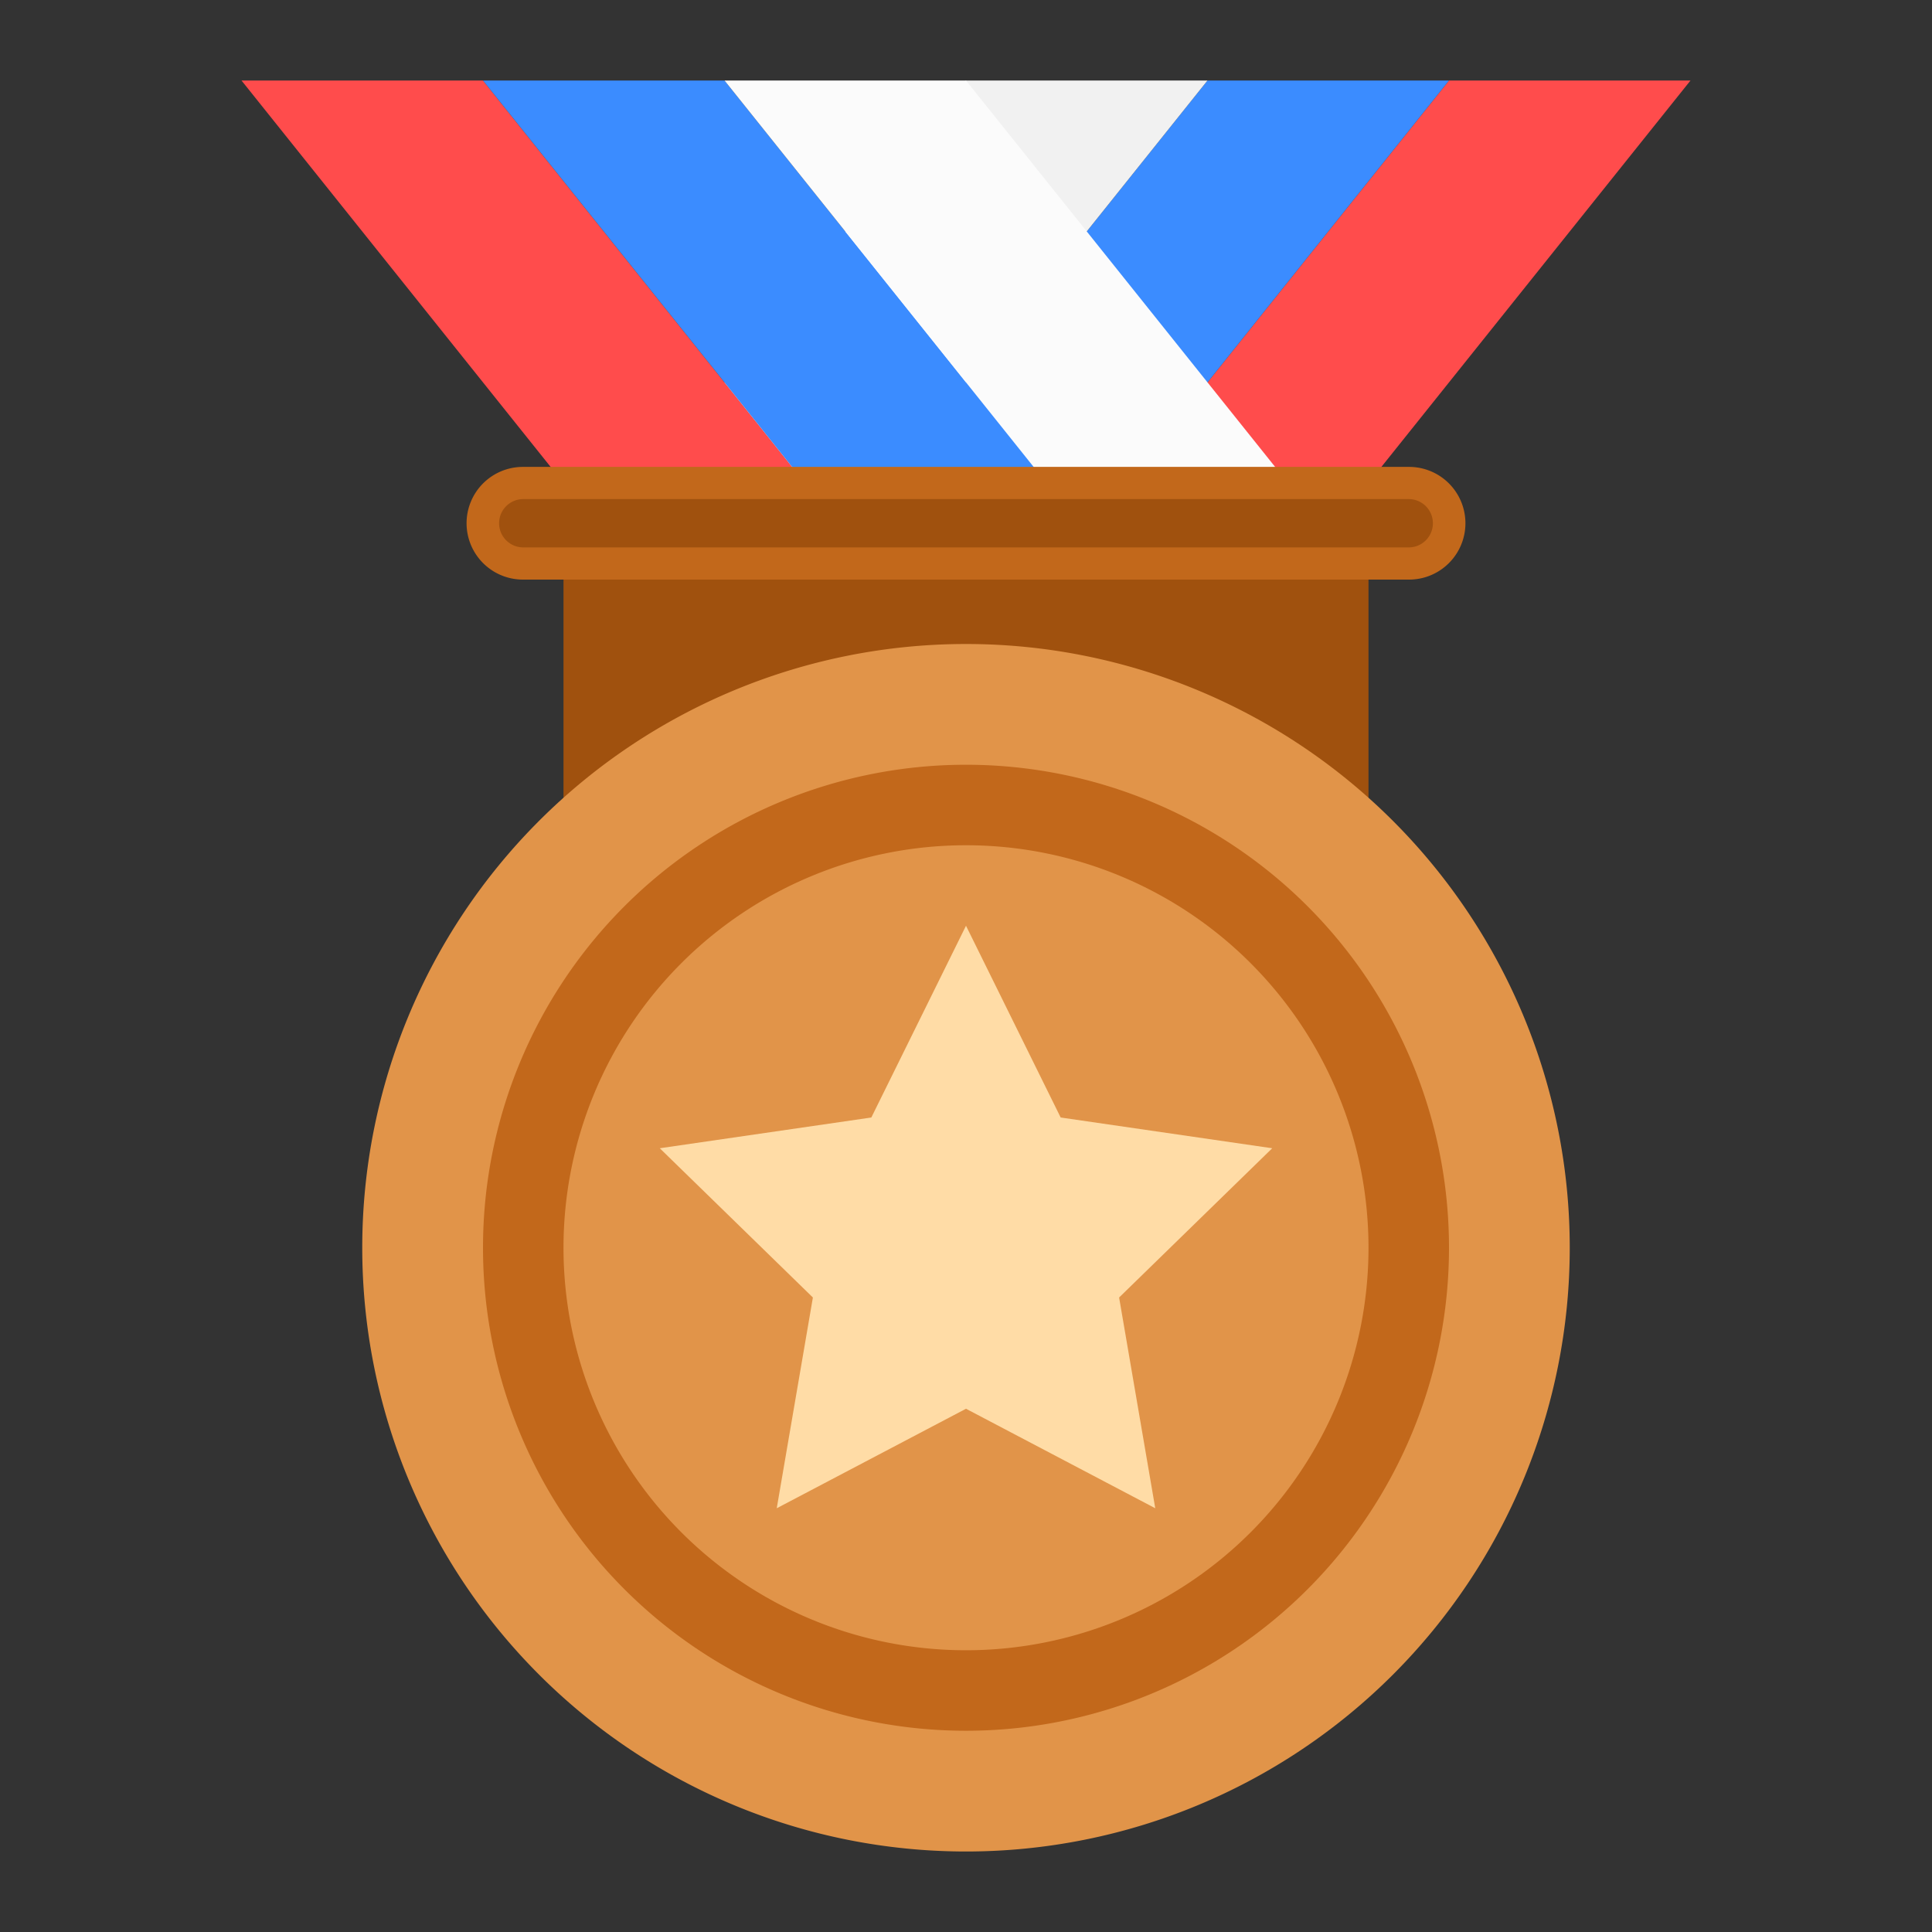 <?xml version="1.0" standalone="no"?><!DOCTYPE svg PUBLIC "-//W3C//DTD SVG 1.1//EN" "http://www.w3.org/Graphics/SVG/1.1/DTD/svg11.dtd"><svg t="1618027625995" class="icon" viewBox="0 0 1024 1024" version="1.1" xmlns="http://www.w3.org/2000/svg" p-id="2933" xmlns:xlink="http://www.w3.org/1999/xlink" width="16" height="16"><rect x="0" y="0" width="1024" height="1024" fill="#333333" stroke="none"/><defs><style type="text/css"></style></defs><path d="M896 42.667h-128l-170.667 213.333h128z" fill="#FF4C4C" p-id="2934"></path><path d="M768 42.667h-128l-170.667 213.333h128z" fill="#3B8CFF" p-id="2935"></path><path d="M640 42.667h-128L341.333 256h128z" fill="#F1F1F1" p-id="2936"></path><path d="M128 42.667h128l170.667 213.333H298.667z" fill="#FF4C4C" p-id="2937"></path><path d="M256 42.667h128l170.667 213.333h-128z" fill="#3B8CFF" p-id="2938"></path><path d="M384 42.667h128l170.667 213.333h-128z" fill="#FBFBFB" p-id="2939"></path><path d="M298.667 256h426.667v213.333H298.667z" fill="#A0510E" p-id="2940"></path><path d="M512 661.333m-320 0a320 320 0 1 0 640 0 320 320 0 1 0-640 0Z" fill="#E19449" p-id="2941"></path><path d="M512 661.333m-256 0a256 256 0 1 0 512 0 256 256 0 1 0-512 0Z" fill="#C2681B" p-id="2942"></path><path d="M512 661.333m-213.333 0a213.333 213.333 0 1 0 426.667 0 213.333 213.333 0 1 0-426.667 0Z" fill="#E19449" p-id="2943"></path><path d="M277.333 256h469.333a21.333 21.333 0 0 1 0 42.667h-469.333a21.333 21.333 0 0 1 0-42.667z" fill="#A0510E" p-id="2944"></path><path d="M277.333 264.533a12.8 12.8 0 1 0 0 25.6h469.333a12.8 12.8 0 1 0 0-25.6h-469.333z m0-17.067h469.333a29.867 29.867 0 1 1 0 59.733h-469.333a29.867 29.867 0 1 1 0-59.733z" fill="#C2681B" p-id="2945"></path><path d="M512 746.667l-100.309 52.736 19.157-111.701-81.152-79.104 112.128-16.299L512 490.667l50.176 101.632 112.128 16.299-81.152 79.104 19.157 111.701z" fill="#FFDCA6" p-id="2946"></path></svg>